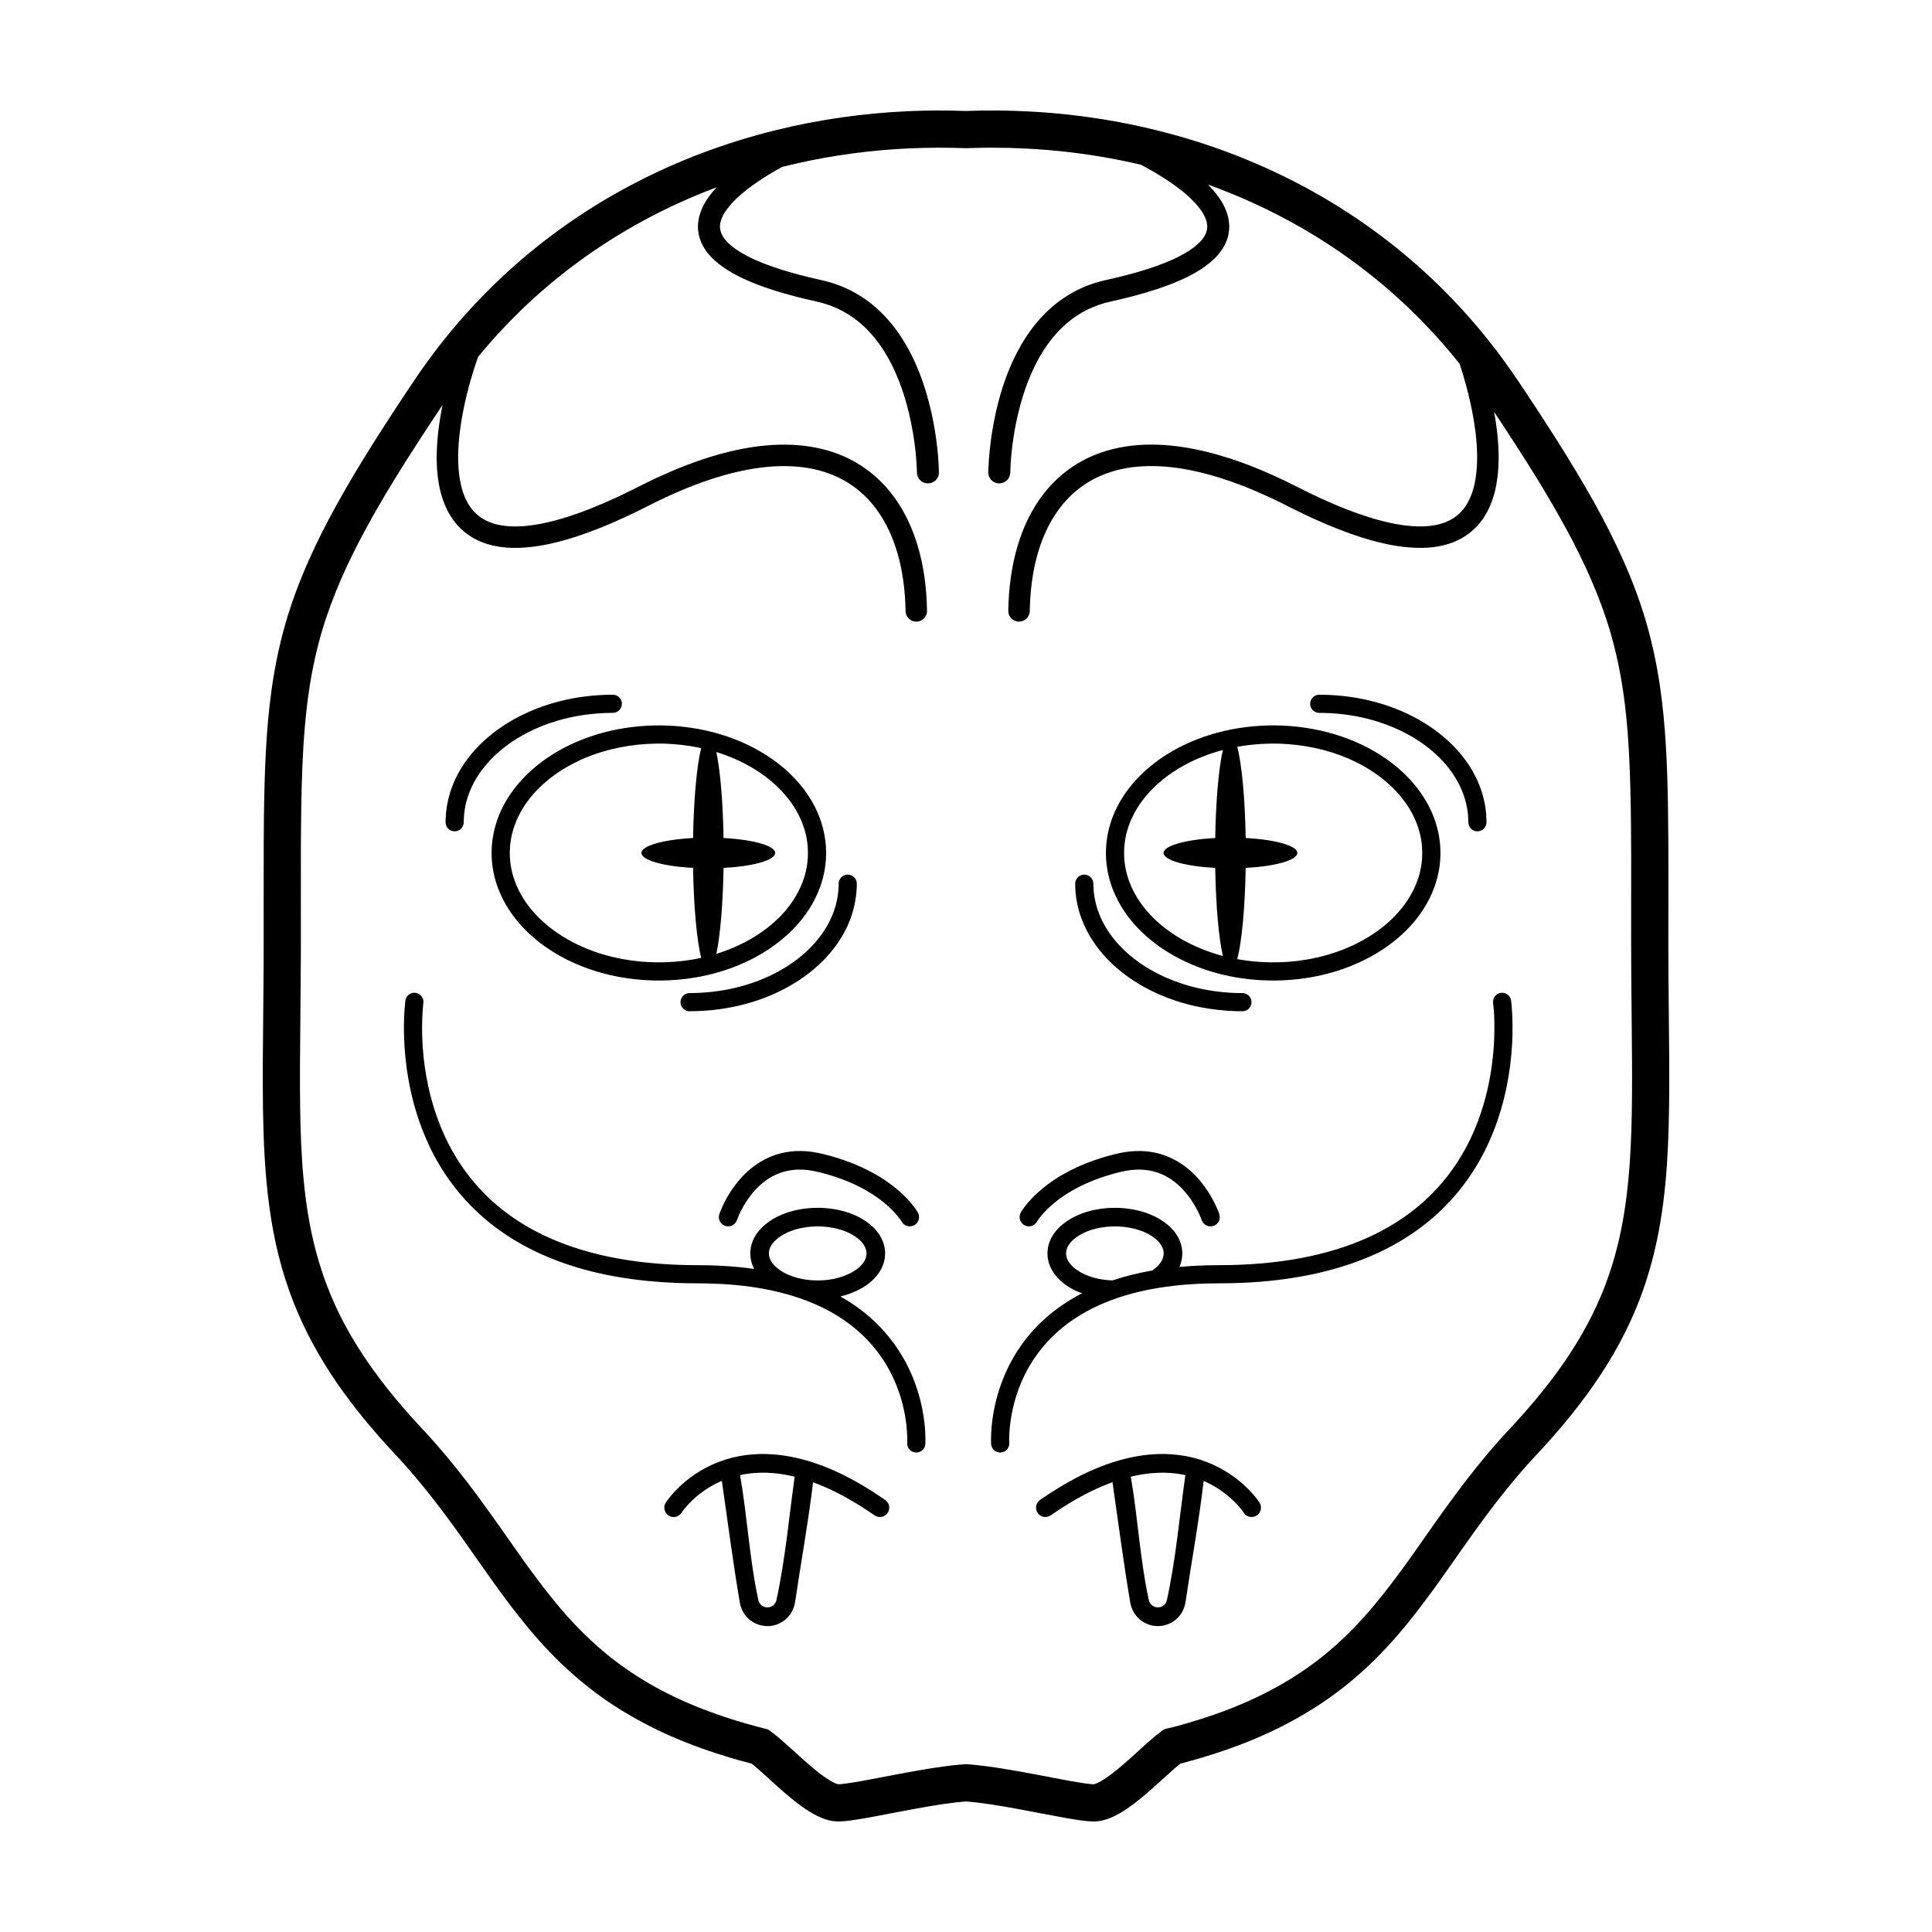 <?xml version="1.0" encoding="UTF-8"?>
<!-- Uploaded to: ICON Repo, www.svgrepo.com, Generator: ICON Repo Mixer Tools -->
<svg fill="#000000" width="800px" height="800px" version="1.1" viewBox="144 144 512 512" xmlns="http://www.w3.org/2000/svg">
 <path d="m408.95 173.29c4.785 0.07 9.559 0.285 14.332 0.707 10.82 0.953 21.566 2.871 32.039 5.785 13.043 3.617 25.66 8.777 37.441 15.445 11.645 6.586 22.449 14.633 32.062 23.941 5.973 5.789 11.488 12.051 16.48 18.699 2.394 3.195 4.633 6.488 6.84 9.805 2.914 4.375 5.793 8.777 8.598 13.219 3.375 5.352 6.652 10.762 9.734 16.289 5.644 10.148 10.594 20.723 13.832 31.902 1.566 5.406 2.731 10.926 3.559 16.496 1.582 10.664 1.988 21.473 2.16 32.242 0.207 12.727 0.086 25.457 0.102 38.18 0.012 2.856 0.027 5.711 0.047 8.559 0.062 6.957 0.141 13.918 0.188 20.875 0.008 2.402 0.008 4.797 0.004 7.199-0.09 13.398-0.492 26.906-3.262 40.066-0.953 4.519-2.184 8.984-3.727 13.336-1.711 4.816-3.801 9.488-6.231 13.984-4.176 7.738-9.316 14.914-14.965 21.641-1.668 1.988-3.379 3.934-5.133 5.852-1.293 1.414-2.613 2.809-3.906 4.234-0.668 0.742-1.328 1.496-1.988 2.25-3.348 3.883-6.523 7.894-9.574 12.012-3.977 5.363-7.75 10.863-11.609 16.305-0.695 0.969-1.391 1.941-2.09 2.906-3.012 4.121-6.098 8.184-9.43 12.047-4.102 4.738-8.555 9.172-13.434 13.113-7.269 5.871-15.398 10.57-23.984 14.23-6.426 2.738-13.07 4.879-19.816 6.672l-0.426 0.113c-1.168 0.918-2.266 1.918-3.363 2.914-1.387 1.25-2.766 2.508-4.168 3.75-0.742 0.656-0.742 0.656-1.496 1.305-2.141 1.809-4.332 3.59-6.754 5.019-1.848 1.094-3.848 1.984-5.996 2.258-1.133 0.141-2.293 0.051-3.422-0.074-1.812-0.203-3.613-0.508-5.41-0.824-4.258-0.77-8.504-1.617-12.754-2.402-4.402-0.793-8.824-1.551-13.285-1.922l-0.141-0.008c-3.68 0.27-7.328 0.863-10.961 1.492-4.738 0.824-9.453 1.77-14.18 2.652-1 0.176-2.004 0.355-3.008 0.523-1.277 0.207-2.559 0.406-3.844 0.531-1.18 0.109-2.352 0.152-3.519-0.039-1.324-0.223-2.594-0.691-3.793-1.273-1.465-0.703-2.84-1.582-4.156-2.527-3.992-2.852-7.531-6.297-11.188-9.562-0.527-0.461-1.059-0.926-1.602-1.379l-0.469-0.379-0.074-0.055c-1.055-0.27-2.106-0.562-3.156-0.848-1.324-0.379-1.324-0.379-2.648-0.77-2.523-0.762-5.039-1.57-7.523-2.465-5.227-1.871-10.344-4.07-15.258-6.668-4.055-2.144-7.969-4.555-11.684-7.242-3.68-2.664-7.152-5.59-10.422-8.746-3.953-3.82-7.586-7.965-10.996-12.277-5.207-6.59-9.926-13.547-14.773-20.398-1.07-1.496-2.144-2.992-3.223-4.477-3.012-4.094-6.102-8.125-9.387-12.004-1.297-1.527-2.617-3.031-3.961-4.512-1.07-1.168-2.152-2.316-3.223-3.477-0.887-0.977-1.766-1.957-2.637-2.945-3.984-4.566-7.769-9.297-11.195-14.297-4.582-6.695-8.496-13.852-11.449-21.418-1.562-4.008-2.856-8.121-3.891-12.297-2.121-8.543-3.156-17.316-3.664-26.086-0.48-8.336-0.508-16.691-0.477-25.035 0.055-8.84 0.172-17.688 0.223-26.527 0.031-10.156-0.016-20.309 0.012-30.465 0.016-2.688 0.035-5.371 0.062-8.059 0.16-11.281 0.473-22.613 2.055-33.805 0.832-5.91 2.039-11.766 3.699-17.496 3.238-11.18 8.188-21.754 13.836-31.902 3.078-5.527 6.356-10.938 9.734-16.289 2.805-4.441 5.68-8.844 8.594-13.219 1.16-1.738 2.316-3.484 3.516-5.199 1.348-1.938 2.746-3.852 4.18-5.727 5.039-6.594 10.594-12.801 16.613-18.523 10.316-9.816 21.977-18.195 34.539-24.898 12.316-6.574 25.477-11.539 39.027-14.863 11.402-2.805 23.078-4.453 34.801-4.988 5.152-0.238 10.312-0.242 15.469-0.059 1.242-0.047 2.484-0.078 3.727-0.105 1.738-0.023 3.477-0.027 5.219-0.02zm37.383 14.359c-7.07-1.664-14.246-2.859-21.465-3.598-4.504-0.465-9.023-0.734-13.547-0.859-1.652-0.035-3.301-0.055-4.945-0.055-2.125 0.016-4.25 0.066-6.371 0.137-1.301-0.043-2.598-0.082-3.898-0.105-4.945-0.074-9.887 0.027-14.82 0.359-10.094 0.676-20.133 2.227-29.945 4.691-2.164 1.164-4.281 2.418-6.316 3.789-2.051 1.379-4.039 2.879-5.828 4.59-1.121 1.07-2.176 2.231-3.016 3.535-0.477 0.738-0.891 1.527-1.141 2.367-0.145 0.465-0.23 0.941-0.242 1.43-0.059 2.004 1.266 3.672 2.695 4.93 0.262 0.227 0.527 0.449 0.805 0.66 0.312 0.238 0.621 0.465 0.941 0.68 0.449 0.305 0.906 0.594 1.375 0.863 0.523 0.309 1.055 0.598 1.594 0.879 0.727 0.367 1.473 0.719 2.223 1.047 0.992 0.441 2.004 0.844 3.023 1.223 1.164 0.434 2.336 0.832 3.519 1.207 1.742 0.555 3.5 1.051 5.266 1.508 1.324 0.348 2.66 0.672 3.996 0.977 0.836 0.191 1.676 0.371 2.508 0.578 0.359 0.094 0.719 0.188 1.074 0.289 0.918 0.277 1.828 0.574 2.723 0.918 1.512 0.586 2.977 1.285 4.375 2.094 1.352 0.781 2.641 1.656 3.871 2.621 0.852 0.676 1.668 1.391 2.457 2.144 6.086 5.84 9.898 13.688 12.266 21.691 0.469 1.582 0.883 3.18 1.254 4.785 0.504 2.223 0.918 4.465 1.242 6.719 0.449 3.109 0.758 6.254 0.816 9.398l-0.008 0.316c-0.039 0.281-0.039 0.348-0.125 0.621-0.129 0.398-0.34 0.773-0.625 1.082-0.949 1.043-2.559 1.25-3.742 0.48-0.266-0.168-0.5-0.387-0.699-0.633-0.336-0.43-0.508-0.91-0.602-1.438-0.031-0.43-0.031-0.863-0.055-1.293-0.027-0.75-0.039-0.863-0.086-1.66-0.184-2.586-0.48-5.164-0.902-7.723-0.312-1.859-0.688-3.711-1.125-5.539-0.363-1.504-0.773-2.992-1.238-4.465-0.367-1.188-0.777-2.367-1.227-3.531-2.383-6.219-5.93-12.207-11.215-16.383-0.715-0.562-1.457-1.09-2.223-1.574-1.922-1.223-4.008-2.18-6.184-2.859-1.723-0.543-3.504-0.883-5.262-1.293-1.371-0.336-1.367-0.336-2.734-0.68-2.055-0.547-4.102-1.125-6.129-1.777-1.418-0.461-2.828-0.957-4.219-1.496-1.082-0.422-2.164-0.875-3.219-1.367-0.82-0.383-1.633-0.785-2.434-1.215-0.617-0.328-1.215-0.68-1.809-1.051-3.332-2.062-6.535-4.926-7.617-8.832-0.156-0.547-0.258-1.105-0.32-1.676-0.094-0.914-0.07-1.84 0.07-2.754 0.195-1.238 0.598-2.438 1.141-3.566 0.855-1.789 2.051-3.402 3.379-4.867 0.105-0.113 0.207-0.219 0.312-0.332-6.754 2.531-13.332 5.519-19.664 8.969-11.742 6.387-22.617 14.348-32.223 23.641-4 3.875-7.777 7.977-11.312 12.277-0.227 0.625-0.445 1.258-0.66 1.887-1.77 5.391-3.188 10.91-4.004 16.523-0.516 3.594-0.797 7.25-0.566 10.883 0.148 2.227 0.488 4.465 1.195 6.59 0.445 1.344 1.043 2.641 1.848 3.809 0.469 0.68 1 1.316 1.605 1.883 0.426 0.398 0.883 0.762 1.367 1.09 3.156 2.133 7.176 2.504 10.887 2.266 0.781-0.051 1.566-0.129 2.344-0.23 0.859-0.113 1.711-0.254 2.562-0.414 1.129-0.219 2.25-0.473 3.359-0.762 1.453-0.371 2.891-0.797 4.32-1.266 1.848-0.602 3.676-1.266 5.481-1.98 2.328-0.918 4.617-1.914 6.887-2.961 2.777-1.293 5.504-2.695 8.254-4.051 1.16-0.562 1.16-0.562 2.32-1.109 2.586-1.188 5.188-2.324 7.832-3.344 2.094-0.801 4.211-1.547 6.348-2.211 1.668-0.516 3.348-0.98 5.039-1.395 1.281-0.316 2.566-0.598 3.863-0.84 8.32-1.562 17.156-1.629 25.152 1.445 1.539 0.59 3.039 1.301 4.473 2.113 1.793 1.02 3.488 2.219 5.051 3.562 2.242 1.922 4.211 4.156 5.883 6.59 2.379 3.469 4.152 7.336 5.414 11.348 1.824 5.789 2.578 11.844 2.688 17.898l-0.016 0.371c-0.023 0.121-0.039 0.246-0.07 0.367-0.086 0.363-0.25 0.707-0.465 1.008-0.223 0.301-0.504 0.551-0.824 0.742-1.09 0.66-2.527 0.5-3.445-0.383-0.355-0.344-0.621-0.785-0.758-1.262-0.094-0.32-0.086-0.41-0.109-0.738-0.016-0.734-0.035-1.465-0.066-2.199-0.258-5.195-1.055-10.379-2.762-15.305-1.184-3.402-2.801-6.668-4.953-9.566-1.348-1.816-2.906-3.477-4.652-4.918-1.164-0.961-2.418-1.816-3.727-2.566-1.016-0.578-2.07-1.09-3.152-1.527-6.582-2.695-13.945-2.785-20.887-1.688-1.168 0.188-2.328 0.41-3.484 0.656-1.543 0.336-3.074 0.727-4.594 1.152-1.977 0.562-3.926 1.199-5.859 1.898-2.473 0.891-4.918 1.883-7.324 2.953-1.48 0.656-2.957 1.344-4.414 2.059-1.656 0.809-3.293 1.652-4.938 2.469-1.141 0.555-2.277 1.094-3.426 1.633-2.371 1.09-4.758 2.133-7.184 3.09-1.914 0.758-3.852 1.465-5.809 2.106-1.543 0.496-3.098 0.961-4.668 1.363-1.227 0.316-2.465 0.598-3.707 0.836-0.961 0.184-1.926 0.344-2.891 0.465-5.566 0.73-11.605 0.461-16.512-2.543-0.766-0.461-1.488-0.988-2.168-1.574-1.035-0.891-1.957-1.902-2.75-3.008-1.137-1.586-2.004-3.352-2.648-5.191-1.438-4.125-1.789-8.574-1.656-12.91 0.09-3.012 0.426-6.008 0.906-8.98 0.184-1.109 0.387-2.215 0.605-3.312-0.402 0.598-0.801 1.191-1.195 1.793-2.875 4.309-5.703 8.641-8.469 13.016-3.699 5.863-7.285 11.805-10.594 17.898-4.668 8.586-8.781 17.512-11.582 26.895-1.48 4.969-2.594 10.035-3.391 15.148-1.098 7.031-1.613 14.137-1.91 21.238-0.285 7.047-0.348 14.102-0.383 21.148-0.031 9.184 0.008 18.363-0.004 27.547-0.035 9.816-0.176 19.641-0.234 29.457-0.008 2.367-0.008 4.731-0.004 7.102 0.082 12.727 0.418 25.586 3.051 38.082 1.551 7.375 3.949 14.539 7.254 21.312 3.949 8.078 9.09 15.516 14.812 22.43 1.547 1.875 3.137 3.707 4.766 5.512 1.344 1.492 2.719 2.945 4.078 4.426 0.723 0.793 1.438 1.59 2.144 2.394 3.766 4.316 7.328 8.797 10.742 13.395 4.012 5.414 7.82 10.961 11.719 16.457 0.676 0.945 1.355 1.895 2.035 2.836 3.012 4.117 6.102 8.184 9.469 12.023 3.75 4.285 7.836 8.277 12.301 11.805 3.652 2.887 7.539 5.461 11.602 7.719 4.352 2.418 8.895 4.481 13.551 6.25 3.43 1.305 6.918 2.453 10.441 3.469 2.008 0.582 4.027 1.109 6.051 1.625 0.543 0.395 1.086 0.781 1.617 1.184 1.402 1.105 2.738 2.293 4.059 3.488 1.355 1.23 2.703 2.461 4.074 3.672 0.68 0.602 1.371 1.195 2.066 1.781 1.492 1.234 3.016 2.465 4.688 3.453 0.441 0.262 0.895 0.508 1.367 0.707 0.156 0.062 0.312 0.121 0.469 0.172 0.102 0.027 0.215 0.07 0.312 0.074 0.223 0.004 0.449-0.016 0.664-0.035 0.379-0.031 0.758-0.074 1.141-0.125 0.762-0.098 1.527-0.215 2.289-0.34 0.941-0.156 1.883-0.324 2.824-0.496 3.914-0.73 7.816-1.492 11.73-2.215 3.356-0.602 6.723-1.18 10.105-1.609 1.195-0.152 2.391-0.285 3.59-0.391 0.242-0.02 1.395-0.117 1.496-0.117 0.305 0 0.609 0.043 0.914 0.07 0.59 0.047 1.168 0.102 1.758 0.16 2.059 0.207 4.109 0.492 6.152 0.809 6.391 0.984 12.723 2.32 19.086 3.477 0.887 0.152 1.773 0.305 2.664 0.445 0.781 0.113 1.562 0.234 2.348 0.309 0.223 0.023 0.438 0.039 0.66 0.047 0.094 0.008 0.203 0.02 0.301 0.008 0.25-0.047 0.496-0.145 0.734-0.242 0.383-0.16 0.75-0.352 1.113-0.559 1.031-0.582 2-1.277 2.941-1.996 3.316-2.531 6.328-5.445 9.441-8.219 0.617-0.547 0.617-0.547 1.25-1.09 0.691-0.582 1.379-1.16 2.109-1.688 0.34-0.246 0.633-0.574 1.016-0.734 0.715-0.285 1.488-0.379 2.231-0.57 0.43-0.113 0.863-0.23 1.293-0.344 1.266-0.352 1.266-0.352 2.527-0.711 2.391-0.699 4.773-1.441 7.129-2.262 5.18-1.805 10.25-3.938 15.105-6.508 3.648-1.922 7.164-4.09 10.512-6.508 3.066-2.223 5.984-4.652 8.73-7.262 7.668-7.269 13.906-15.84 19.969-24.449 1.746-2.481 3.484-4.965 5.234-7.438 0.723-1.016 1.453-2.031 2.184-3.047 3.5-4.809 7.094-9.551 10.938-14.09 1.375-1.621 2.773-3.219 4.203-4.785 1.07-1.168 2.16-2.324 3.227-3.492 0.844-0.926 1.676-1.852 2.504-2.789 3.258-3.738 6.383-7.59 9.258-11.629 4.148-5.836 7.769-12.059 10.582-18.652 2.352-5.508 4.109-11.254 5.34-17.117 1.301-6.176 2.031-12.461 2.461-18.758 0.383-5.672 0.527-11.355 0.578-17.035 0.059-6.484-0.012-12.969-0.074-19.449-0.047-4.535-0.09-9.07-0.125-13.609-0.016-2.922-0.023-5.844-0.027-8.766 0.004-7.258 0.02-14.516 0.008-21.77-0.008-2.727-0.02-5.457-0.043-8.184-0.07-6.723-0.188-13.445-0.566-20.152-0.371-6.562-0.996-13.121-2.148-19.594-0.695-3.891-1.582-7.738-2.68-11.531-2.809-9.699-7.023-18.914-11.836-27.77-3.312-6.094-6.894-12.035-10.598-17.898-2.754-4.359-5.574-8.676-8.434-12.969 0.262 1.461 0.488 2.938 0.672 4.41 0.531 4.246 0.73 8.578 0.207 12.84-0.332 2.676-0.957 5.34-2.051 7.816-0.691 1.562-1.566 3.039-2.648 4.359-0.785 0.973-1.684 1.848-2.664 2.617-0.613 0.473-1.254 0.906-1.918 1.297-4.691 2.723-10.344 3.031-15.617 2.41-0.957-0.109-1.91-0.258-2.859-0.422-1.227-0.223-2.449-0.488-3.664-0.789-1.551-0.383-3.09-0.824-4.609-1.301-1.938-0.617-3.852-1.297-5.742-2.031-2.402-0.926-4.766-1.938-7.109-3.004-1.723-0.789-3.434-1.605-5.133-2.449-1.355-0.676-2.703-1.363-4.062-2.035-1.113-0.543-1.109-0.535-2.227-1.062-2.465-1.137-4.945-2.219-7.473-3.191-1.977-0.758-3.973-1.457-5.988-2.082-1.559-0.484-3.121-0.922-4.703-1.309-1.184-0.289-2.371-0.547-3.566-0.773-7.656-1.438-15.895-1.543-23.156 1.613-1.062 0.461-2.098 0.996-3.094 1.59-1.453 0.867-2.824 1.879-4.086 3.012-1.84 1.648-3.441 3.543-4.797 5.606-2.019 3.059-3.5 6.461-4.547 9.965-1.523 5.09-2.141 10.391-2.238 15.684l-0.031 0.375c-0.023 0.117-0.043 0.238-0.078 0.359-0.102 0.359-0.277 0.699-0.508 0.988-0.793 0.996-2.199 1.344-3.367 0.836-0.34-0.148-0.648-0.367-0.91-0.637-0.344-0.355-0.59-0.805-0.711-1.289-0.082-0.324-0.066-0.406-0.082-0.738 0.016-0.781 0.035-1.566 0.066-2.352 0.289-5.746 1.18-11.469 3.074-16.914 1.367-3.945 3.262-7.731 5.758-11.094 1.895-2.551 4.137-4.844 6.676-6.762 1.473-1.113 3.047-2.098 4.691-2.941 1.266-0.652 2.578-1.219 3.918-1.703 8.762-3.164 18.41-2.648 27.359-0.586 1.336 0.309 2.656 0.648 3.973 1.023 2.102 0.598 4.184 1.273 6.238 2.016 2.602 0.941 5.172 1.98 7.699 3.102 1.547 0.688 3.086 1.406 4.609 2.152 1.934 0.945 3.852 1.934 5.789 2.883 1.086 0.52 2.172 1.035 3.269 1.535 2.242 1.016 4.5 1.988 6.793 2.875 1.785 0.691 3.59 1.332 5.414 1.906 1.402 0.449 2.824 0.852 4.258 1.207 1.094 0.273 2.191 0.508 3.309 0.711 0.832 0.148 1.668 0.277 2.512 0.375 0.621 0.074 1.242 0.133 1.863 0.172 3.711 0.238 7.727-0.133 10.887-2.266 0.484-0.328 0.941-0.691 1.367-1.09 0.664-0.625 1.246-1.332 1.746-2.09 0.785-1.195 1.363-2.516 1.793-3.871 0.711-2.25 1.027-4.621 1.141-6.973 0.184-3.879-0.191-7.773-0.812-11.59-0.543-3.332-1.297-6.633-2.188-9.883-0.488-1.766-1.012-3.531-1.594-5.266-3.711-4.66-7.695-9.102-11.941-13.281-8.945-8.812-19.02-16.457-29.895-22.727-7.926-4.566-16.27-8.406-24.875-11.508 0.473 0.473 0.93 0.965 1.371 1.469 1.301 1.488 2.453 3.125 3.242 4.938 0.469 1.07 0.801 2.199 0.957 3.359 0.102 0.82 0.117 1.66 0.027 2.481-0.059 0.57-0.168 1.129-0.32 1.676-1.043 3.773-4.082 6.578-7.273 8.621-0.582 0.371-1.176 0.719-1.773 1.055-0.781 0.434-1.578 0.84-2.383 1.223-1.039 0.492-2.094 0.945-3.164 1.375-1.363 0.543-2.75 1.039-4.144 1.504-1.773 0.59-3.574 1.125-5.383 1.609-1.812 0.496-3.637 0.949-5.469 1.367-0.789 0.184-1.59 0.344-2.375 0.543-0.293 0.074-0.582 0.152-0.875 0.234-2.031 0.613-3.981 1.406-5.82 2.465-0.945 0.547-1.863 1.16-2.734 1.82-5.668 4.285-9.391 10.645-11.84 17.215-0.375 1-0.719 2.012-1.039 3.027-0.457 1.473-0.867 2.961-1.23 4.465-0.516 2.109-0.93 4.242-1.262 6.391-0.488 3.144-0.824 6.328-0.883 9.508l-0.023 0.316c-0.102 0.527-0.27 1.008-0.609 1.438-0.871 1.105-2.465 1.426-3.695 0.738-0.277-0.152-0.527-0.352-0.738-0.586-0.355-0.387-0.602-0.871-0.707-1.391-0.055-0.273-0.047-0.348-0.059-0.629 0.016-0.547 0.016-0.547 0.035-1.098 0.145-3.078 0.449-6.141 0.922-9.188 0.301-1.957 0.672-3.902 1.109-5.832 0.363-1.605 0.777-3.203 1.246-4.785 2.617-8.82 7.004-17.492 14.219-23.422 1.027-0.848 2.106-1.625 3.223-2.336 2.356-1.492 4.906-2.668 7.562-3.504 1.855-0.582 3.766-0.953 5.652-1.395 1.312-0.32 1.312-0.32 2.617-0.656 1.77-0.465 3.527-0.953 5.269-1.508 1.18-0.375 2.356-0.773 3.512-1.207 1.02-0.379 2.035-0.781 3.031-1.223 0.75-0.328 1.488-0.68 2.219-1.047 0.543-0.281 1.074-0.57 1.598-0.879 0.469-0.27 0.926-0.559 1.371-0.863 0.32-0.215 0.633-0.441 0.941-0.68 0.273-0.211 0.547-0.434 0.805-0.66 1.43-1.258 2.75-2.926 2.699-4.93-0.016-0.531-0.125-1.059-0.289-1.566-0.293-0.91-0.762-1.758-1.305-2.547-0.898-1.301-1.992-2.465-3.148-3.539-1.949-1.805-4.106-3.375-6.328-4.82-2.113-1.375-4.305-2.637-6.535-3.809zm-111.04 348.79c-0.09 0.039-0.184 0.078-0.273 0.117-1.93 0.852-3.75 1.938-5.422 3.219-1.527 1.172-2.93 2.508-4.152 3.996-0.352 0.426-0.66 0.879-0.988 1.32l-0.145 0.172c-0.148 0.141-0.184 0.184-0.352 0.301-0.434 0.312-0.965 0.473-1.504 0.461-0.305-0.008-0.609-0.07-0.891-0.188-1.164-0.488-1.785-1.824-1.41-3.027 0.113-0.363 0.32-0.676 0.535-0.984 0.223-0.305 0.449-0.605 0.684-0.902 1.074-1.355 2.285-2.602 3.582-3.746 3.769-3.312 8.312-5.699 13.184-6.906 2.367-0.582 4.781-0.867 7.215-0.945 0.605-0.004 0.605-0.004 1.219-0.004 1.723 0.035 3.445 0.16 5.152 0.414 8.359 1.223 16.211 4.902 23.293 9.395 1.207 0.766 2.391 1.566 3.57 2.379l0.18 0.137c0.289 0.262 0.527 0.547 0.684 0.906 0.473 1.082 0.098 2.383-0.875 3.043-0.254 0.172-0.535 0.301-0.836 0.371-0.617 0.141-1.215 0.023-1.77-0.258-0.656-0.41-1.281-0.867-1.922-1.297-1.629-1.07-3.269-2.106-4.961-3.07-1.273-0.73-2.574-1.426-3.898-2.07-1.852-0.906-3.762-1.738-5.719-2.453-1.273 10.648-3.215 21.211-4.781 31.816-0.188 1.098-0.566 2.133-1.195 3.051-0.48 0.715-1.094 1.348-1.793 1.852-0.621 0.441-1.305 0.793-2.023 1.027-0.637 0.215-1.301 0.332-1.969 0.367-2.324 0.102-4.613-0.918-6.086-2.723-0.777-0.957-1.266-2.062-1.527-3.262-1.844-10.797-3.234-21.668-4.805-32.508zm103.53 0.355c-1.465 0.527-2.898 1.121-4.297 1.762-1.023 0.469-2.039 0.973-3.043 1.496-1.348 0.703-2.676 1.453-3.981 2.242-1.727 1.039-3.406 2.152-5.066 3.297l-0.191 0.117c-0.559 0.281-1.152 0.398-1.773 0.258-0.297-0.07-0.582-0.199-0.836-0.371-0.973-0.66-1.348-1.961-0.875-3.043 0.156-0.359 0.395-0.645 0.68-0.906 0.473-0.359 0.484-0.344 1.078-0.758 1.172-0.789 2.352-1.566 3.555-2.305 6.652-4.121 13.969-7.477 21.738-8.746 1.727-0.281 3.461-0.438 5.211-0.5 0.617-0.016 1.227-0.016 1.84-0.012 2.434 0.078 4.844 0.363 7.207 0.945 4.875 1.207 9.422 3.594 13.188 6.906 0.988 0.871 1.926 1.809 2.797 2.801 0.613 0.699 1.199 1.434 1.711 2.211l0.117 0.199c0.234 0.492 0.348 1.004 0.258 1.551-0.211 1.336-1.504 2.266-2.84 2.055-0.527-0.082-1.023-0.344-1.395-0.73-0.168-0.176-0.289-0.379-0.434-0.574-0.168-0.234-0.34-0.461-0.512-0.688-0.211-0.254-0.426-0.512-0.641-0.762-1.633-1.84-3.5-3.449-5.574-4.777-1.195-0.77-2.449-1.434-3.758-1.996-1.266 10.766-3.238 21.445-4.82 32.168-0.188 1.098-0.566 2.133-1.191 3.051-0.484 0.715-1.094 1.348-1.793 1.852-0.617 0.441-1.301 0.793-2.027 1.027-0.637 0.215-1.301 0.332-1.965 0.367-2.328 0.102-4.613-0.918-6.086-2.723-0.781-0.957-1.27-2.062-1.531-3.262-1.82-10.68-3.203-21.43-4.75-32.152zm19.316-1.879c-0.191-0.047-0.379-0.086-0.566-0.117-4.633-0.902-9.344-0.57-13.898 0.531 1.871 10.883 2.434 21.992 4.789 32.777 0.109 0.391 0.281 0.746 0.551 1.051 0.773 0.863 2.086 1.07 3.086 0.473 0.246-0.141 0.465-0.332 0.648-0.555 0.23-0.285 0.383-0.613 0.477-0.969 2.391-10.926 3.336-22.117 4.914-33.191zm-103.54 0.422c-3.957-0.965-8.039-1.344-12.109-0.836-0.793 0.098-1.582 0.234-2.367 0.402 1.934 11.016 2.481 22.277 4.863 33.203 0.102 0.355 0.254 0.684 0.484 0.969 0.18 0.223 0.398 0.414 0.645 0.555 0.996 0.598 2.312 0.391 3.086-0.473 0.266-0.305 0.445-0.66 0.547-1.051 2.356-10.785 3.312-21.832 4.852-32.77zm-1.504-48.199c-3.133-0.914-6.348-1.574-9.555-2.047-1.574-0.23-3.144-0.414-4.727-0.562-2.359-0.215-4.723-0.344-7.09-0.398-1.918-0.043-3.84-0.027-5.754-0.062-0.977-0.02-1.953-0.051-2.93-0.09-2.484-0.109-4.969-0.27-7.441-0.516-11.574-1.148-23.148-4.004-33.355-9.711-1.824-1.02-3.606-2.129-5.32-3.332-2.098-1.469-4.102-3.07-5.988-4.801-2.438-2.238-4.68-4.68-6.691-7.309-2.578-3.359-4.797-7.012-6.582-10.852-2.523-5.422-4.297-11.16-5.359-17.039-0.723-3.961-1.125-7.984-1.234-12.008-0.078-3 0-6.008 0.328-8.988l0.027-0.23c0.059-0.297 0.059-0.379 0.184-0.66 0.273-0.637 0.824-1.129 1.488-1.336 0.289-0.09 0.367-0.078 0.676-0.109 0.113 0.004 0.227 0.016 0.34 0.02 0.301 0.059 0.379 0.059 0.66 0.184 0.637 0.273 1.129 0.828 1.336 1.488 0.094 0.289 0.082 0.367 0.109 0.676-0.035 0.668-0.129 1.34-0.184 2.008-0.488 6.805 0.02 13.703 1.453 20.367 1.133 5.262 2.883 10.41 5.328 15.207 2.32 4.562 5.273 8.789 8.797 12.5 3.371 3.555 7.246 6.609 11.445 9.125 6.258 3.75 13.18 6.297 20.27 7.941 5.93 1.383 11.996 2.144 18.07 2.477 1.875 0.102 3.754 0.168 5.629 0.191 1.605 0.02 3.207 0.016 4.812 0.043 0.922 0.027 1.848 0.062 2.777 0.102 1.762 0.094 3.523 0.211 5.281 0.383 1.32 0.133 2.648 0.293 3.969 0.477-0.027-0.047-0.055-0.102-0.078-0.152-0.406-0.812-0.695-1.684-0.84-2.582-0.113-0.68-0.141-1.379-0.082-2.07 0.043-0.57 0.148-1.137 0.305-1.684 0.977-3.41 3.856-5.891 6.938-7.41 0.449-0.215 0.914-0.422 1.375-0.609 2.523-1.012 5.211-1.512 7.918-1.66 0.582-0.027 1.156-0.035 1.738-0.031 2.996 0.074 5.984 0.574 8.777 1.691 0.469 0.188 0.926 0.395 1.379 0.609 3.082 1.52 5.961 4 6.938 7.41 0.156 0.547 0.262 1.113 0.309 1.684 0.055 0.691 0.023 1.391-0.082 2.07-0.148 0.898-0.441 1.77-0.844 2.582-0.504 1.016-1.188 1.938-1.977 2.75-1.332 1.367-2.957 2.43-4.684 3.234-1.359 0.637-2.781 1.125-4.246 1.469 0.902 0.508 1.789 1.039 2.66 1.605 1.375 0.895 2.707 1.859 3.977 2.894 1.766 1.438 3.422 3.012 4.934 4.707 1.973 2.207 3.703 4.617 5.168 7.188 1.902 3.336 3.344 6.922 4.32 10.633 0.531 2.016 0.926 4.066 1.18 6.137 0.234 1.914 0.348 3.84 0.285 5.766l-0.004 0.152c-0.016 0.113-0.027 0.227-0.047 0.34-0.066 0.344-0.207 0.664-0.406 0.938-0.691 0.961-2.023 1.277-3.066 0.727-0.207-0.105-0.395-0.238-0.559-0.402-0.328-0.32-0.566-0.727-0.668-1.176-0.031-0.113-0.043-0.227-0.055-0.34-0.012-0.559 0.012-1.109 0.008-1.668-0.09-4.059-0.832-8.109-2.137-11.961-1.105-3.258-2.633-6.375-4.57-9.23-1.539-2.273-3.336-4.371-5.336-6.254-1.023-0.957-2.09-1.859-3.211-2.707-4.602-3.477-9.859-5.914-15.367-7.574-0.242-0.07-0.48-0.137-0.719-0.211zm103.46-7.394c2.254-0.207 4.523-0.34 6.789-0.41 2.16-0.062 4.312-0.043 6.473-0.078 0.945-0.023 1.887-0.047 2.828-0.086 2.106-0.094 4.203-0.223 6.301-0.414 13.094-1.203 26.355-4.652 37.254-12.277 1.926-1.348 3.766-2.82 5.496-4.406 2.231-2.047 4.285-4.289 6.125-6.688 2.551-3.328 4.691-6.961 6.418-10.781 2.266-5.019 3.812-10.355 4.734-15.785 0.688-4.012 1.035-8.078 1.055-12.148 0.012-2.289-0.055-4.598-0.344-6.875l-0.016-0.34c0.023-0.309 0.016-0.387 0.109-0.676 0.242-0.781 0.875-1.391 1.656-1.602 0.293-0.086 0.379-0.074 0.68-0.09 0.113 0.012 0.23 0.02 0.344 0.031 0.297 0.066 0.375 0.074 0.652 0.207 0.52 0.246 0.941 0.68 1.168 1.207 0.121 0.281 0.121 0.363 0.18 0.66 0.062 0.449 0.105 0.895 0.145 1.344 0.285 3.449 0.305 6.922 0.109 10.379-0.219 3.734-0.695 7.449-1.441 11.109-1.176 5.797-3.051 11.461-5.691 16.758-1.992 3.992-4.426 7.762-7.273 11.203-2.019 2.441-4.25 4.711-6.648 6.781-1.816 1.562-3.723 3.016-5.715 4.348-11.137 7.465-24.43 11.031-37.656 12.348-1.84 0.18-3.688 0.324-5.531 0.426-2.613 0.145-5.223 0.203-7.836 0.207-1.145 0.008-2.285 0.02-3.43 0.051-1.938 0.062-3.871 0.168-5.801 0.328-1.594 0.141-3.184 0.316-4.773 0.539-9.773 1.363-19.59 4.488-27.344 10.797-1.398 1.141-2.719 2.379-3.945 3.703-1.793 1.941-3.375 4.07-4.723 6.348-1.754 2.977-3.094 6.195-4.016 9.527-0.594 2.16-1.012 4.367-1.246 6.594-0.156 1.465-0.254 2.953-0.176 4.422l-0.008 0.34c-0.016 0.113-0.023 0.227-0.055 0.34-0.078 0.336-0.227 0.648-0.438 0.922-0.145 0.184-0.312 0.344-0.492 0.477-0.961 0.691-2.324 0.566-3.141-0.281-0.32-0.328-0.543-0.746-0.633-1.203-0.02-0.113-0.027-0.227-0.043-0.34-0.02-0.414-0.023-0.828-0.023-1.242 0.039-4.519 0.82-9.031 2.223-13.328 1.188-3.644 2.844-7.137 4.941-10.348 1.824-2.777 3.973-5.336 6.398-7.613 1.34-1.262 2.766-2.441 4.258-3.523 2.047-1.488 4.195-2.801 6.426-3.945-0.328-0.027-0.66-0.102-0.988-0.238-1.879-0.797-3.664-1.875-5.125-3.305-0.895-0.867-1.668-1.871-2.227-2.992-0.402-0.812-0.688-1.684-0.836-2.582-0.113-0.68-0.137-1.379-0.082-2.07 0.043-0.57 0.152-1.137 0.305-1.684 0.977-3.41 3.852-5.891 6.938-7.41 0.453-0.215 0.914-0.422 1.383-0.609 2.523-1.012 5.203-1.512 7.91-1.66 0.578-0.027 1.156-0.035 1.738-0.031 2.996 0.074 5.988 0.574 8.777 1.691 0.469 0.188 0.926 0.395 1.379 0.609 3.086 1.52 5.965 4 6.938 7.41 0.156 0.547 0.266 1.113 0.309 1.684 0.055 0.691 0.031 1.391-0.082 2.07-0.125 0.766-0.352 1.504-0.66 2.203zm-96.207-10.738c-2 0.051-3.992 0.32-5.898 0.93-1.242 0.402-2.449 0.934-3.539 1.652-0.695 0.453-1.348 0.98-1.887 1.605-0.355 0.41-0.668 0.863-0.895 1.355-0.148 0.328-0.254 0.672-0.316 1.027-0.039 0.246-0.051 0.492-0.043 0.738 0.059 1.508 1.059 2.785 2.172 3.715 1.004 0.84 2.172 1.469 3.379 1.957 2.227 0.895 4.637 1.301 7.027 1.336 2.332 0.039 4.688-0.273 6.898-1.027 1.297-0.441 2.551-1.031 3.66-1.832 0.645-0.461 1.238-1 1.727-1.629 0.316-0.414 0.59-0.863 0.766-1.352 0.125-0.328 0.203-0.672 0.23-1.02 0.145-1.766-1.039-3.273-2.344-4.312-0.254-0.199-0.516-0.391-0.785-0.562-1.004-0.66-2.113-1.168-3.254-1.551-1.77-0.602-3.609-0.902-5.473-1.008-0.48-0.02-0.953-0.027-1.426-0.023zm88.961 11.699c0.117-0.078 0.234-0.156 0.355-0.242 0.641-0.461 1.242-1 1.723-1.629 0.316-0.414 0.586-0.863 0.766-1.352 0.121-0.328 0.203-0.672 0.23-1.02 0.145-1.766-1.039-3.273-2.344-4.312-0.254-0.199-0.516-0.391-0.785-0.562-1.004-0.66-2.109-1.168-3.246-1.551-1.77-0.602-3.621-0.902-5.484-1.008-0.473-0.02-0.949-0.027-1.422-0.023-2 0.051-3.992 0.32-5.898 0.93-1.242 0.402-2.449 0.934-3.539 1.652-0.695 0.453-1.344 0.98-1.891 1.605-0.352 0.41-0.664 0.863-0.891 1.355-0.148 0.328-0.258 0.672-0.316 1.027-0.039 0.246-0.055 0.492-0.043 0.738 0.062 1.508 1.059 2.785 2.172 3.715 1.008 0.84 2.172 1.469 3.383 1.957 2.148 0.863 4.477 1.273 6.785 1.332 3.402-1.141 6.91-1.992 10.445-2.613zm-3.066-31.68c1.676 0.051 3.336 0.262 4.953 0.703 3.141 0.855 6.004 2.5 8.414 4.672 1.789 1.613 3.32 3.492 4.617 5.516 0.906 1.414 1.699 2.902 2.359 4.445 0.125 0.281 0.234 0.555 0.34 0.836 0.203 0.516 0.375 1.02 0.32 1.582-0.027 0.285-0.105 0.566-0.23 0.82-0.121 0.262-0.289 0.5-0.496 0.703-0.789 0.766-2.031 0.918-2.977 0.359-0.371-0.223-0.68-0.539-0.895-0.914-0.141-0.246-0.219-0.516-0.32-0.781-0.117-0.301-0.137-0.34-0.27-0.66-0.18-0.41-0.363-0.816-0.559-1.215-0.961-1.906-2.117-3.719-3.527-5.332-1.059-1.211-2.262-2.312-3.598-3.215-0.922-0.621-1.906-1.148-2.941-1.551-2.523-0.996-5.269-1.234-7.949-0.891-1.562 0.195-3.098 0.59-4.609 1.012-2.137 0.598-4.234 1.316-6.269 2.191-3.055 1.301-5.984 2.941-8.605 4.992-1.66 1.301-3.219 2.769-4.5 4.445-0.301 0.395-0.559 0.809-0.824 1.215l-0.133 0.176c-0.449 0.48-1.008 0.809-1.68 0.859-1.258 0.105-2.414-0.797-2.625-2.039-0.051-0.285-0.051-0.578 0.004-0.855 0.086-0.508 0.359-0.938 0.641-1.363 0.223-0.336 0.453-0.66 0.695-0.977 1.242-1.625 2.691-3.09 4.242-4.41 4.652-3.961 10.266-6.688 16.078-8.492 1.113-0.348 2.242-0.66 3.379-0.945 0.895-0.223 1.789-0.422 2.703-0.57 0.859-0.145 1.73-0.234 2.602-0.285 0.555-0.027 1.109-0.035 1.66-0.031zm-89.902 0c1.008 0.023 2 0.102 2.996 0.246 1.062 0.152 2.106 0.383 3.144 0.641 1.141 0.285 2.269 0.598 3.383 0.945 5.809 1.805 11.422 4.531 16.078 8.492 1.273 1.09 2.477 2.273 3.555 3.559 0.633 0.75 1.234 1.539 1.727 2.387l0.098 0.191c0.203 0.469 0.293 0.957 0.203 1.469-0.043 0.281-0.145 0.559-0.285 0.805-0.547 0.953-1.699 1.441-2.766 1.16-0.488-0.125-0.93-0.402-1.258-0.785-0.137-0.164-0.242-0.352-0.355-0.535-0.125-0.195-0.258-0.383-0.391-0.574-1.609-2.16-3.629-3.988-5.812-5.551-3.918-2.809-8.395-4.781-13-6.137-1.875-0.551-3.781-1.062-5.731-1.277-2.922-0.32-5.894 0.074-8.559 1.348-3.996 1.91-6.984 5.516-8.965 9.402-0.312 0.613-0.598 1.227-0.852 1.863-0.121 0.293-0.223 0.594-0.344 0.883l-0.098 0.191c-0.348 0.562-0.836 0.988-1.484 1.164-1.289 0.359-2.676-0.418-3.035-1.711-0.078-0.277-0.102-0.566-0.082-0.852 0.023-0.301 0.113-0.582 0.215-0.863 0.141-0.379 0.285-0.754 0.449-1.125 0.598-1.395 1.305-2.75 2.106-4.039 1.344-2.18 2.965-4.199 4.875-5.922 2.227-2.004 4.844-3.57 7.711-4.469 1.578-0.492 3.199-0.762 4.848-0.875 0.539-0.027 1.082-0.035 1.629-0.031zm75.188-73.238c0.266 0.027 0.516 0.078 0.766 0.188 0.613 0.262 1.102 0.777 1.324 1.41 0.066 0.191 0.098 0.383 0.125 0.582 0.027 0.555 0.027 1.113 0.062 1.676 0.117 1.551 0.379 3.082 0.812 4.582 0.266 0.922 0.594 1.828 0.977 2.711 2.754 6.359 8.148 11.246 14.148 14.523 1.039 0.566 2.109 1.094 3.191 1.574 1.402 0.621 2.836 1.168 4.293 1.645 1.816 0.598 3.664 1.078 5.535 1.461 2.277 0.461 4.586 0.766 6.902 0.918 0.852 0.062 1.711 0.094 2.562 0.109 0.414 0.012 0.832 0 1.246 0.02l0.195 0.027c0.395 0.086 0.762 0.227 1.082 0.48 0.207 0.164 0.387 0.359 0.531 0.582 0.633 0.977 0.457 2.309-0.398 3.086-0.406 0.371-0.898 0.559-1.434 0.621-0.629 0.023-1.254 0-1.879-0.016-3.277-0.109-6.547-0.457-9.762-1.109-2.059-0.418-4.086-0.949-6.078-1.605-1.453-0.473-2.883-1.012-4.285-1.617-7.543-3.246-14.492-8.492-18.684-15.664-0.59-1.008-1.117-2.047-1.586-3.125-0.578-1.332-1.051-2.707-1.414-4.117-0.359-1.422-0.605-2.863-0.73-4.324-0.066-0.793-0.113-1.602-0.09-2.398l0.027-0.199c0.055-0.262 0.121-0.512 0.25-0.75 0.281-0.531 0.758-0.941 1.328-1.141 0.191-0.066 0.379-0.102 0.578-0.129 0.199-0.012 0.199-0.012 0.402 0zm-62.648 0c0.203 0.027 0.391 0.062 0.582 0.129 0.629 0.219 1.148 0.707 1.41 1.32 0.105 0.25 0.156 0.504 0.191 0.77 0.008 0.359 0 0.715-0.012 1.074-0.098 2.344-0.473 4.656-1.168 6.902-0.383 1.254-0.855 2.477-1.414 3.664-3.633 7.723-10.496 13.512-18.09 17.16-1.211 0.582-2.441 1.109-3.688 1.594-1.77 0.676-3.574 1.254-5.402 1.738-2.066 0.543-4.16 0.961-6.269 1.266-2.738 0.395-5.5 0.574-8.266 0.586l-0.195-0.008c-0.406-0.043-0.781-0.152-1.121-0.375-0.223-0.148-0.422-0.324-0.586-0.535-0.719-0.914-0.668-2.25 0.113-3.106 0.414-0.461 0.965-0.703 1.566-0.781 0.762-0.035 1.52-0.023 2.277-0.047 2.348-0.102 4.68-0.332 6.988-0.73 1.902-0.324 3.785-0.766 5.633-1.312 1.484-0.438 2.953-0.945 4.387-1.531 1.25-0.508 2.477-1.07 3.668-1.691 0.906-0.469 1.789-0.969 2.656-1.508 5.715-3.527 10.711-8.664 12.922-15.117 0.543-1.582 0.914-3.223 1.082-4.887 0.047-0.484 0.082-0.969 0.098-1.445 0.008-0.32 0.004-0.637 0.02-0.949l0.031-0.199c0.039-0.195 0.086-0.383 0.172-0.566 0.246-0.547 0.695-0.992 1.246-1.227 0.25-0.109 0.504-0.16 0.77-0.188 0.203-0.012 0.195-0.012 0.398 0zm113.09-39.547c2.035 0.031 4.066 0.145 6.09 0.379 5.207 0.598 10.34 1.902 15.156 3.977 4.559 1.969 8.848 4.625 12.484 8.012 2.844 2.641 5.285 5.734 7.043 9.195 1.453 2.859 2.426 5.957 2.805 9.148 0.297 2.488 0.23 5.019-0.188 7.496-0.27 1.574-0.684 3.129-1.227 4.637-0.395 1.094-0.863 2.164-1.391 3.203-3.578 7.043-9.852 12.41-16.82 15.938-1.188 0.602-2.402 1.156-3.637 1.656-1.582 0.648-3.195 1.211-4.836 1.691-2.199 0.652-4.441 1.16-6.703 1.527-2.902 0.473-5.84 0.723-8.777 0.75-2.953 0.023-5.91-0.164-8.836-0.586-2.281-0.324-4.547-0.793-6.773-1.406-1.656-0.453-3.285-0.988-4.894-1.605-1.246-0.477-2.477-1.004-3.688-1.586-7.203-3.461-13.738-8.836-17.508-15.988-0.543-1.031-1.027-2.094-1.441-3.184-0.566-1.5-1.004-3.043-1.297-4.621-0.488-2.606-0.582-5.285-0.266-7.922 0.375-3.191 1.352-6.289 2.801-9.148 1.758-3.461 4.203-6.555 7.043-9.195 3.641-3.387 7.93-6.043 12.488-8.012 4.648-2 9.59-3.293 14.613-3.914 2.016-0.25 4.035-0.383 6.066-0.434 0.562-0.008 1.129-0.008 1.691-0.008zm-162.8 0c2.035 0.031 4.066 0.145 6.09 0.379 5.207 0.598 10.34 1.902 15.152 3.977 4.559 1.969 8.848 4.625 12.492 8.012 2.836 2.641 5.281 5.734 7.039 9.195 1.449 2.859 2.422 5.957 2.801 9.148 0.297 2.488 0.23 5.019-0.188 7.496-0.266 1.574-0.68 3.129-1.227 4.637-0.395 1.094-0.859 2.164-1.387 3.203-3.578 7.043-9.852 12.41-16.82 15.938-1.191 0.602-2.402 1.156-3.637 1.656-1.582 0.648-3.199 1.211-4.836 1.691-2.195 0.652-4.438 1.16-6.703 1.527-2.902 0.473-5.84 0.723-8.777 0.75-2.957 0.023-5.914-0.164-8.836-0.586-2.281-0.324-4.547-0.793-6.769-1.406-1.656-0.453-3.293-0.988-4.894-1.605-1.254-0.477-2.484-1.004-3.691-1.586-7.207-3.461-13.742-8.836-17.508-15.988-0.543-1.031-1.023-2.094-1.438-3.184-0.57-1.5-1.008-3.043-1.305-4.621-0.484-2.606-0.574-5.285-0.266-7.922 0.383-3.191 1.352-6.289 2.805-9.148 1.762-3.461 4.199-6.555 7.043-9.195 3.637-3.387 7.926-6.043 12.484-8.012 4.648-2 9.598-3.293 14.613-3.914 2.016-0.25 4.043-0.383 6.074-0.434 0.559-0.008 1.121-0.008 1.688-0.008zm152.72 61.945c2.961 0.543 5.977 0.82 8.996 0.848 3.035 0.031 6.082-0.191 9.082-0.684 2.066-0.336 4.106-0.797 6.109-1.391 1.633-0.48 3.238-1.055 4.812-1.711 1.238-0.516 2.453-1.094 3.637-1.723 6.051-3.223 11.527-8.07 14.391-14.406 0.398-0.871 0.742-1.773 1.027-2.695 0.348-1.141 0.609-2.309 0.773-3.496 0.254-1.906 0.254-3.856 0-5.766-0.359-2.621-1.207-5.164-2.441-7.5-1.551-2.953-3.691-5.566-6.156-7.805-3.172-2.883-6.883-5.144-10.816-6.84-5.797-2.5-12.055-3.734-18.355-3.941-0.688-0.016-1.375-0.027-2.062-0.02-3.019 0.043-6.035 0.32-8.996 0.855 1.191 4.578 2.055 13.555 2.227 24.172 7.844 0.418 13.688 2.035 13.688 3.961s-5.844 3.543-13.688 3.961c-0.172 10.629-1.035 19.602-2.227 24.18zm-142.08-55.934c-3.168-0.688-6.406-1.07-9.652-1.176-0.691-0.016-1.383-0.027-2.07-0.02-6.492 0.094-12.969 1.27-18.973 3.785-3.961 1.66-7.707 3.891-10.93 6.746-2.5 2.211-4.684 4.809-6.285 7.746-1.266 2.324-2.156 4.852-2.559 7.473-0.289 1.906-0.324 3.848-0.098 5.766 0.145 1.188 0.379 2.363 0.715 3.512 0.273 0.922 0.598 1.82 0.98 2.703 2.758 6.359 8.156 11.254 14.156 14.531 1.039 0.566 2.106 1.094 3.188 1.57 1.547 0.688 3.129 1.281 4.742 1.797 1.98 0.625 4 1.121 6.047 1.496 2.973 0.547 5.992 0.824 9.016 0.852 3.039 0.031 6.082-0.191 9.082-0.684 0.887-0.145 1.77-0.309 2.648-0.504-1.156-4.672-1.977-13.469-2.148-23.84-7.84-0.418-13.684-2.035-13.684-3.961s5.844-3.543 13.684-3.961c0.172-10.363 0.992-19.16 2.141-23.832zm138.26 0.508c-2.094 0.551-4.148 1.242-6.156 2.082-3.961 1.66-7.711 3.891-10.934 6.746-2.5 2.211-4.68 4.809-6.281 7.746-1.27 2.324-2.164 4.852-2.562 7.473-0.289 1.906-0.324 3.848-0.094 5.766 0.137 1.188 0.379 2.363 0.715 3.512 0.266 0.922 0.598 1.82 0.977 2.703 2.758 6.359 8.156 11.254 14.152 14.531 1.043 0.566 2.113 1.094 3.195 1.57 1.543 0.688 3.129 1.281 4.738 1.797 0.742 0.23 1.496 0.453 2.25 0.648-1.09-4.785-1.863-13.328-2.023-23.328-7.836-0.418-13.684-2.035-13.684-3.961s5.848-3.543 13.684-3.961c0.16-9.996 0.934-18.539 2.023-23.324zm-134.23 0.543c1.027 4.875 1.75 13.148 1.906 22.781 7.84 0.418 13.684 2.035 13.684 3.961s-5.844 3.543-13.684 3.961c-0.156 9.633-0.879 17.91-1.906 22.785 1.445-0.445 2.863-0.961 4.254-1.543 1.238-0.516 2.453-1.094 3.641-1.723 6.055-3.223 11.531-8.07 14.395-14.406 0.395-0.871 0.738-1.773 1.02-2.695 0.355-1.141 0.617-2.312 0.773-3.496 0.262-1.906 0.262-3.856 0-5.766-0.355-2.621-1.203-5.164-2.434-7.5-1.555-2.953-3.699-5.566-6.156-7.805-3.176-2.883-6.887-5.144-10.82-6.84-1.527-0.656-3.086-1.227-4.672-1.715zm160.34-15.195c2.762 0.039 5.516 0.242 8.246 0.66 2.106 0.324 4.188 0.766 6.234 1.328 1.664 0.453 3.293 0.988 4.902 1.602 1.25 0.48 2.477 1.008 3.684 1.59 7.723 3.707 14.699 9.641 18.277 17.555 0.535 1.195 0.996 2.426 1.359 3.684 0.695 2.394 1.035 4.863 1.055 7.359l-0.004 0.199c-0.051 0.402-0.152 0.773-0.375 1.121-0.625 0.98-1.906 1.371-2.973 0.91-0.246-0.102-0.473-0.246-0.672-0.422-0.457-0.422-0.699-0.961-0.777-1.57-0.031-0.555-0.031-1.113-0.059-1.668-0.117-1.559-0.379-3.09-0.82-4.586-0.266-0.926-0.594-1.828-0.973-2.711-2.758-6.356-8.152-11.246-14.152-14.523-1.172-0.641-2.375-1.227-3.606-1.754-1.41-0.609-2.856-1.145-4.324-1.605-1.828-0.582-3.688-1.051-5.57-1.414-2.285-0.441-4.602-0.727-6.93-0.859-0.684-0.035-1.367-0.062-2.055-0.074-0.414-0.008-0.828 0-1.246-0.02l-0.195-0.023c-0.527-0.113-1-0.348-1.371-0.754-0.18-0.195-0.324-0.422-0.43-0.668-0.461-1.062-0.074-2.344 0.902-2.977 0.344-0.223 0.719-0.328 1.117-0.375 0.383-0.012 0.375-0.008 0.754-0.004zm-187.59 0.004c0.605 0.07 1.152 0.309 1.578 0.762 0.176 0.191 0.324 0.418 0.434 0.66 0.473 1.062 0.098 2.344-0.875 2.984-0.34 0.227-0.715 0.336-1.113 0.391-0.758 0.035-1.516 0.023-2.277 0.051-2.344 0.098-4.676 0.328-6.992 0.727-1.898 0.328-3.781 0.766-5.629 1.312-1.488 0.438-2.953 0.945-4.387 1.531-1.246 0.508-2.473 1.07-3.672 1.691-0.902 0.469-1.789 0.973-2.652 1.504-5.711 3.535-10.707 8.668-12.922 15.117-0.547 1.582-0.91 3.227-1.078 4.894-0.051 0.477-0.086 0.961-0.098 1.441-0.012 0.316-0.008 0.633-0.027 0.945l-0.023 0.199c-0.113 0.527-0.352 1-0.754 1.371-0.863 0.777-2.199 0.82-3.109 0.098-0.207-0.164-0.391-0.363-0.531-0.586-0.223-0.348-0.328-0.719-0.375-1.121-0.012-0.359 0-0.715 0.008-1.066 0.098-2.348 0.473-4.664 1.164-6.91 0.391-1.254 0.863-2.477 1.418-3.66 3.566-7.57 10.238-13.289 17.645-16.941 1.199-0.594 2.422-1.137 3.664-1.621 1.598-0.633 3.219-1.18 4.867-1.648 2.035-0.582 4.113-1.039 6.207-1.383 2.719-0.445 5.461-0.672 8.215-0.742 0.438-0.004 0.879-0.02 1.316 0z" fill-rule="evenodd"/>
</svg>